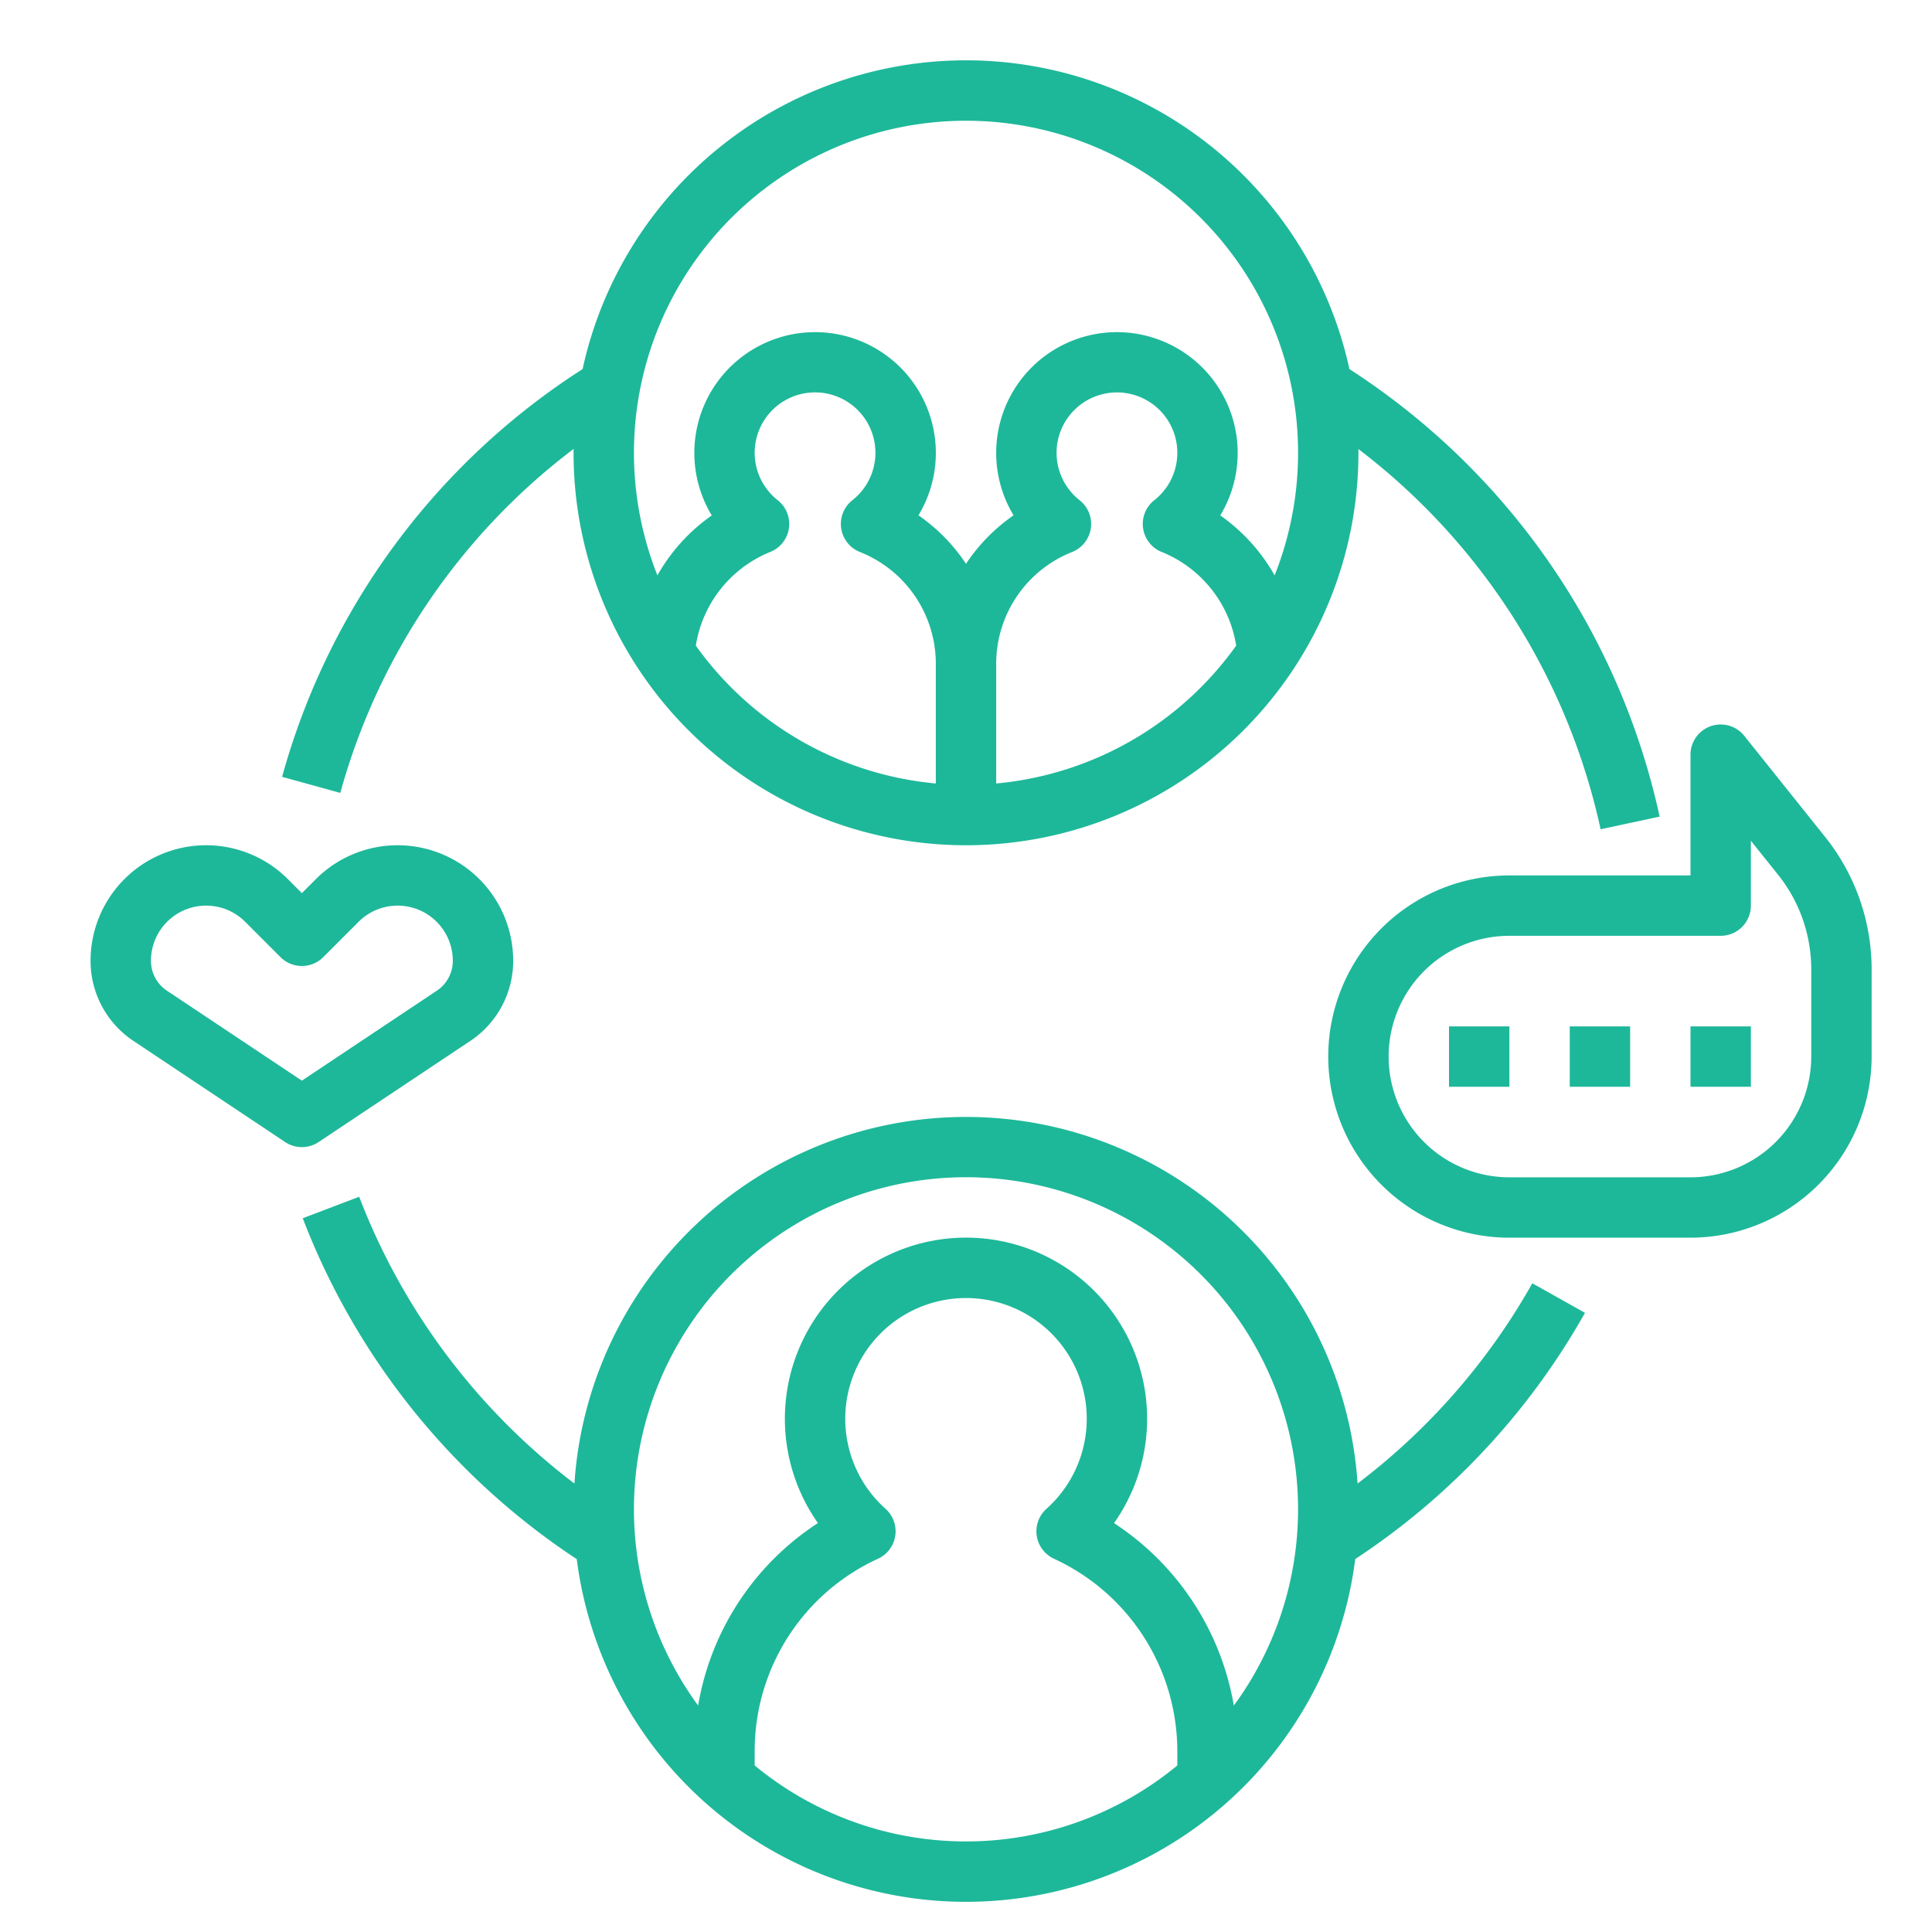 <svg xmlns="http://www.w3.org/2000/svg" version="1.1" xmlns:xlink="http://www.w3.org/1999/xlink" xmlns:svgjs="http://svgjs.com/svgjs" width="512" height="512" x="0" y="0" viewBox="0 0 512 512" style="enable-background:new 0 0 512 512" xml:space="preserve" class=""><g><path d="M24 254.627a25.459 25.459 0 0 0 11.361 21.228l40.2 26.8a8 8 0 0 0 8.876 0l40.2-26.8A25.459 25.459 0 0 0 136 254.627a30.627 30.627 0 0 0-52.284-21.656L80 236.687l-3.716-3.716A30.627 30.627 0 0 0 24 254.627zm50.343-.97a8 8 0 0 0 11.314 0l9.372-9.373A14.628 14.628 0 0 1 120 254.627a9.492 9.492 0 0 1-4.236 7.915L80 286.385l-35.765-23.843A9.493 9.493 0 0 1 40 254.627a14.628 14.628 0 0 1 24.971-10.343zM384 272h16v16h-16zM416 272h16v16h-16zM448 272h16v16h-16z" fill="#1db899" opacity="1" data-original="#000000" class=""></path><path d="M462.247 195A8 8 0 0 0 448 200v32h-48a48 48 0 0 0 0 96h48a48.055 48.055 0 0 0 48-48v-23.163a56.208 56.208 0 0 0-12.271-34.983zM480 280a32.036 32.036 0 0 1-32 32h-48a32 32 0 0 1 0-64h56a8 8 0 0 0 8-8v-17.194l7.235 9.044A40.146 40.146 0 0 1 480 256.837zM359.769 393.156a103.994 103.994 0 0 0-207.538 0 173.347 173.347 0 0 1-57.044-76l-14.954 5.69a189.47 189.47 0 0 0 72.615 90.342 103.99 103.99 0 0 0 206.307-.025 189.208 189.208 0 0 0 60.88-65.245l-13.95-7.834a173.176 173.176 0 0 1-46.316 53.072zM200 467.868V464a55.969 55.969 0 0 1 32.677-50.915 8 8 0 0 0 2-13.233 32 32 0 1 1 42.645 0 8 8 0 0 0 2 13.233A56.178 56.178 0 0 1 312 464v3.868a87.952 87.952 0 0 1-112 0zM326.978 452a72.353 72.353 0 0 0-31.746-48.357 48 48 0 1 0-78.473-.014 71.952 71.952 0 0 0-31.747 48.357 88 88 0 1 1 141.966.014z" fill="#1db899" opacity="1" data-original="#000000" class=""></path><path d="m424.178 219.767 15.644-3.354a188.927 188.927 0 0 0-82.213-118.6 104 104 0 0 0-203.217 0 187.526 187.526 0 0 0-79.633 108.058l15.423 4.258a171.392 171.392 0 0 1 61.831-91.158c0 .343-.013.685-.013 1.029a104 104 0 0 0 208 0c0-.334-.01-.666-.013-1a172.81 172.81 0 0 1 64.191 100.767zM184.4 171.1a32.177 32.177 0 0 1 19.727-24.825 8 8 0 0 0 1.982-13.709 16 16 0 1 1 19.779 0 8 8 0 0 0 1.982 13.712A31.855 31.855 0 0 1 248 176v31.633a88.02 88.02 0 0 1-63.6-36.533zm79.6 36.533V176a31.855 31.855 0 0 1 20.131-29.716 8 8 0 0 0 1.982-13.712 16 16 0 1 1 19.779 0 8 8 0 0 0 1.982 13.709A32.177 32.177 0 0 1 327.6 171.1a88.02 88.02 0 0 1-63.6 36.533zm73.786-55.154a48.459 48.459 0 0 0-14.408-15.889 32 32 0 1 0-54.773-.026A47.672 47.672 0 0 0 256 149.417a47.672 47.672 0 0 0-12.6-12.853 32 32 0 1 0-54.773.026 48.459 48.459 0 0 0-14.408 15.889 88 88 0 1 1 163.572 0z" fill="#1db899" opacity="1" data-original="#000000" class=""></path></g></svg>